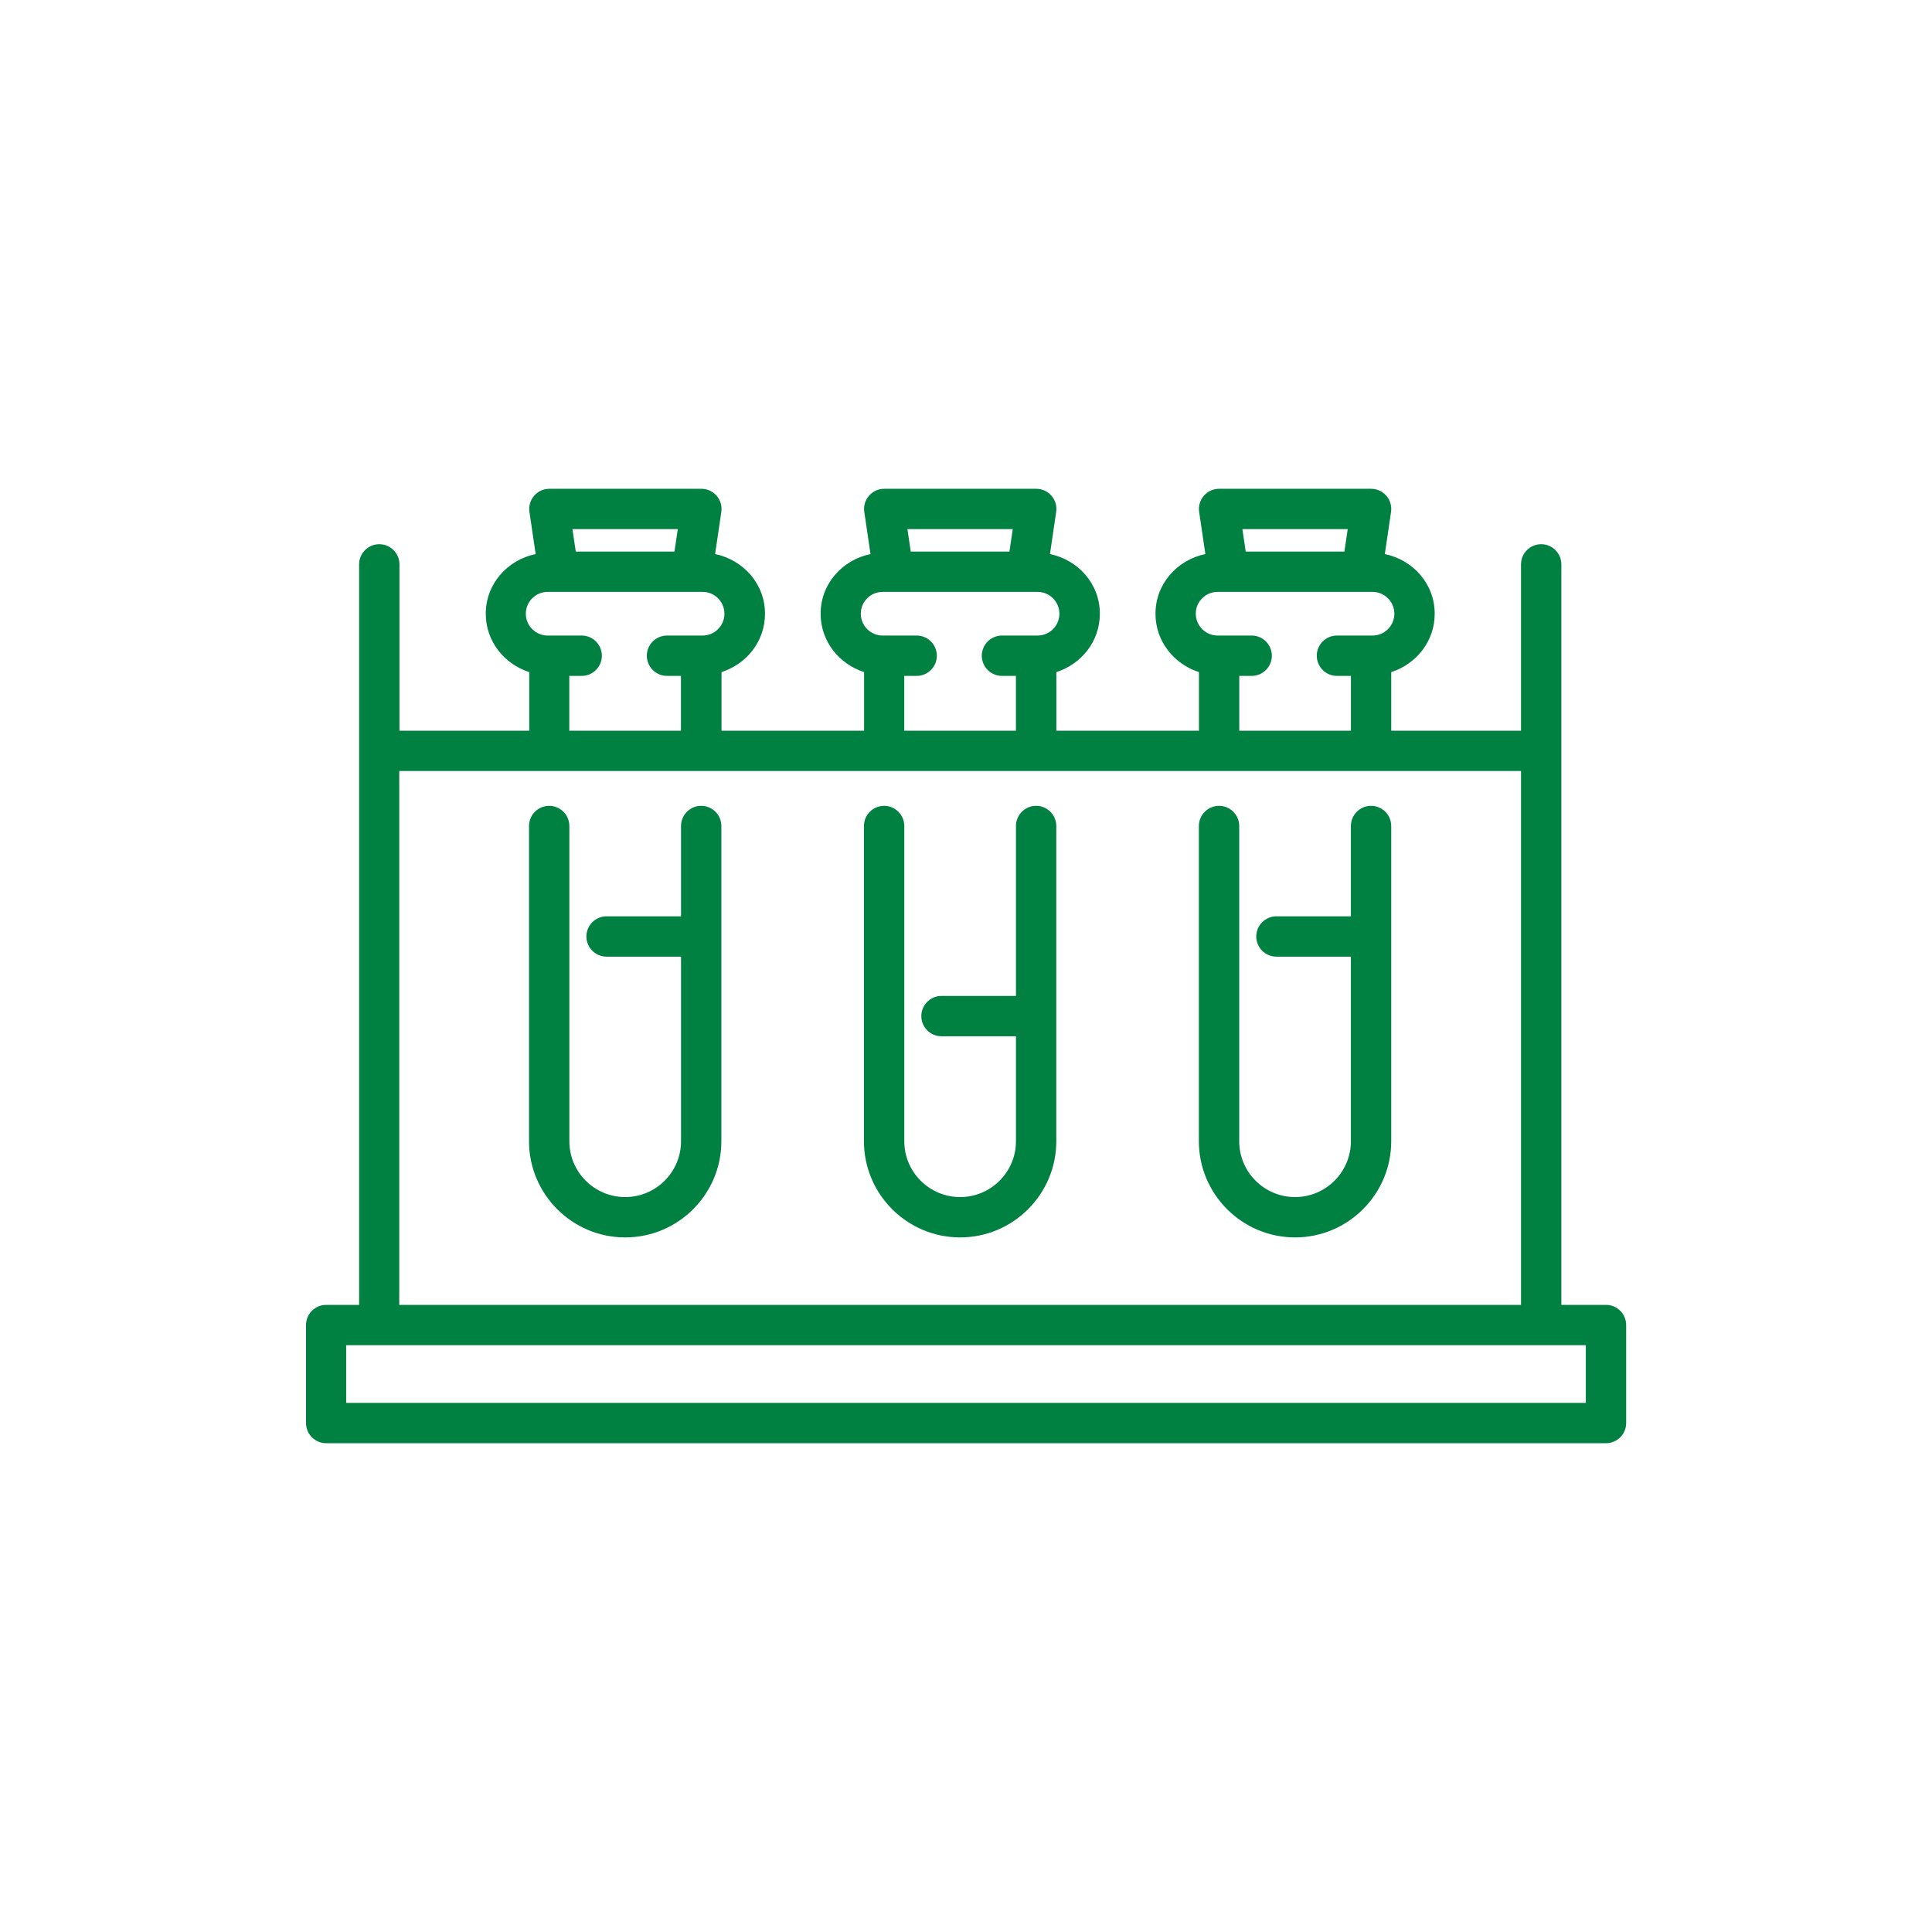 <svg xmlns="http://www.w3.org/2000/svg" id="Layer_1" data-name="Layer 1" viewBox="0 0 500 500"><defs><style>      .cls-1 {        fill: #008041;      }    </style></defs><path class="cls-1" d="M181.47,208.55c-2.88,0-5.22,2.34-5.22,5.22v23.37h-19.27c-2.88,0-5.22,2.34-5.22,5.22s2.34,5.22,5.22,5.22h19.27v47.77c0,7.97-6.48,14.45-14.45,14.45s-14.45-6.48-14.45-14.45v-81.58c0-2.88-2.34-5.22-5.22-5.22s-5.22,2.34-5.22,5.22v81.58c0,13.72,11.17,24.89,24.89,24.89s24.89-11.17,24.89-24.89v-81.58c0-2.88-2.34-5.22-5.22-5.22Zm86.68,0c-2.88,0-5.22,2.34-5.22,5.22v43.97h-19.27c-2.88,0-5.22,2.34-5.22,5.22s2.34,5.22,5.22,5.22h19.27v27.17c0,7.97-6.48,14.45-14.45,14.45s-14.45-6.48-14.45-14.45v-81.58c0-2.88-2.34-5.22-5.22-5.22s-5.22,2.34-5.22,5.22v81.58c0,13.72,11.17,24.89,24.89,24.89s24.89-11.17,24.89-24.89v-81.58c0-2.88-2.34-5.22-5.22-5.22Zm86.68,0c-2.88,0-5.22,2.34-5.22,5.22v23.37h-19.27c-2.88,0-5.22,2.34-5.22,5.22s2.34,5.22,5.22,5.22h19.27v47.77c0,7.97-6.48,14.45-14.45,14.45s-14.45-6.48-14.45-14.45v-81.58c0-2.88-2.34-5.22-5.22-5.22s-5.22,2.34-5.22,5.22v81.58c0,13.72,11.17,24.89,24.89,24.89s24.89-11.17,24.89-24.89v-81.58c0-2.88-2.34-5.22-5.22-5.22Zm60.8,129.15h-11.55V146.06c0-2.88-2.34-5.22-5.22-5.22s-5.22,2.34-5.22,5.22v43.04h-33.59v-15.16c6.47-2.08,11.25-7.95,11.25-15.11,0-7.74-5.61-13.92-12.91-15.44l1.61-10.91c.22-1.5-.22-3.02-1.21-4.17-.99-1.15-2.43-1.81-3.95-1.81h-39.34c-1.52,0-2.96,.66-3.95,1.81-.99,1.15-1.43,2.67-1.21,4.17l1.61,10.91c-7.3,1.52-12.91,7.7-12.91,15.44,0,7.15,4.78,13.02,11.25,15.11v15.16h-36.9v-15.16c6.47-2.08,11.25-7.95,11.25-15.11,0-7.74-5.61-13.92-12.91-15.44l1.61-10.91c.22-1.5-.22-3.02-1.21-4.17-.99-1.15-2.43-1.81-3.95-1.81h-39.34c-1.52,0-2.96,.66-3.95,1.81-.99,1.15-1.43,2.67-1.21,4.17l1.61,10.91c-7.3,1.52-12.91,7.7-12.91,15.44,0,7.16,4.78,13.02,11.25,15.11v15.16h-36.9v-15.16c6.47-2.08,11.25-7.95,11.25-15.11,0-7.74-5.61-13.92-12.91-15.44l1.61-10.91c.22-1.5-.22-3.02-1.21-4.17-.99-1.15-2.43-1.81-3.95-1.81h-39.34c-1.52,0-2.96,.66-3.95,1.81-.99,1.15-1.43,2.67-1.21,4.17l1.61,10.91c-7.3,1.52-12.91,7.7-12.91,15.44,0,7.16,4.78,13.02,11.25,15.11v15.16h-33.59v-43.04c0-2.88-2.34-5.22-5.22-5.22s-5.22,2.34-5.22,5.22v191.64h-8.52c-2.88,0-5.22,2.34-5.22,5.22v25.36c0,2.88,2.34,5.22,5.22,5.22H415.63c2.88,0,5.22-2.34,5.22-5.22v-25.36c0-2.88-2.34-5.22-5.22-5.22Zm-66.84-200.76l-.86,5.81h-25.54l-.86-5.81h27.26Zm-39.33,21.89c0-3.11,2.53-5.65,5.65-5.65h37.32s.01,0,.02,0c0,0,0,0,0,0h2.76c3.11,0,5.65,2.54,5.65,5.65s-2.53,5.65-5.65,5.65h-9.21c-2.88,0-5.22,2.34-5.22,5.22s2.34,5.22,5.22,5.22h3.62v14.18h-28.9v-14.18h3.21c2.88,0,5.22-2.34,5.22-5.22s-2.34-5.22-5.22-5.22h-8.81c-3.12,0-5.65-2.54-5.65-5.65Zm-47.36-21.89l-.86,5.81h-25.54l-.86-5.81h27.26Zm-39.33,21.89c0-3.11,2.53-5.65,5.65-5.65h37.32s.01,0,.02,0c0,0,0,0,0,0h2.76c3.11,0,5.65,2.54,5.65,5.65s-2.53,5.65-5.65,5.65h-9.21c-2.88,0-5.22,2.34-5.22,5.22s2.34,5.22,5.22,5.22h3.61v14.18h-28.9v-14.18h3.21c2.88,0,5.22-2.34,5.22-5.22s-2.34-5.22-5.22-5.22h-8.81c-3.11,0-5.65-2.54-5.65-5.65Zm-47.36-21.89l-.86,5.81h-25.54l-.86-5.81h27.26Zm-39.33,21.89c0-3.11,2.54-5.65,5.65-5.65h2.76s0,0,0,0c0,0,.01,0,.02,0h37.32c3.12,0,5.65,2.54,5.65,5.65s-2.53,5.65-5.65,5.65h-9.21c-2.88,0-5.22,2.34-5.22,5.22s2.34,5.22,5.22,5.22h3.61v14.18h-28.9v-14.18h3.21c2.88,0,5.22-2.34,5.22-5.22s-2.34-5.22-5.22-5.22h-8.81c-3.11,0-5.65-2.54-5.65-5.65Zm-32.78,40.71H393.64v138.16H103.33V199.54Zm307.08,163.52H89.59v-14.92H410.41v14.92Z"></path></svg>